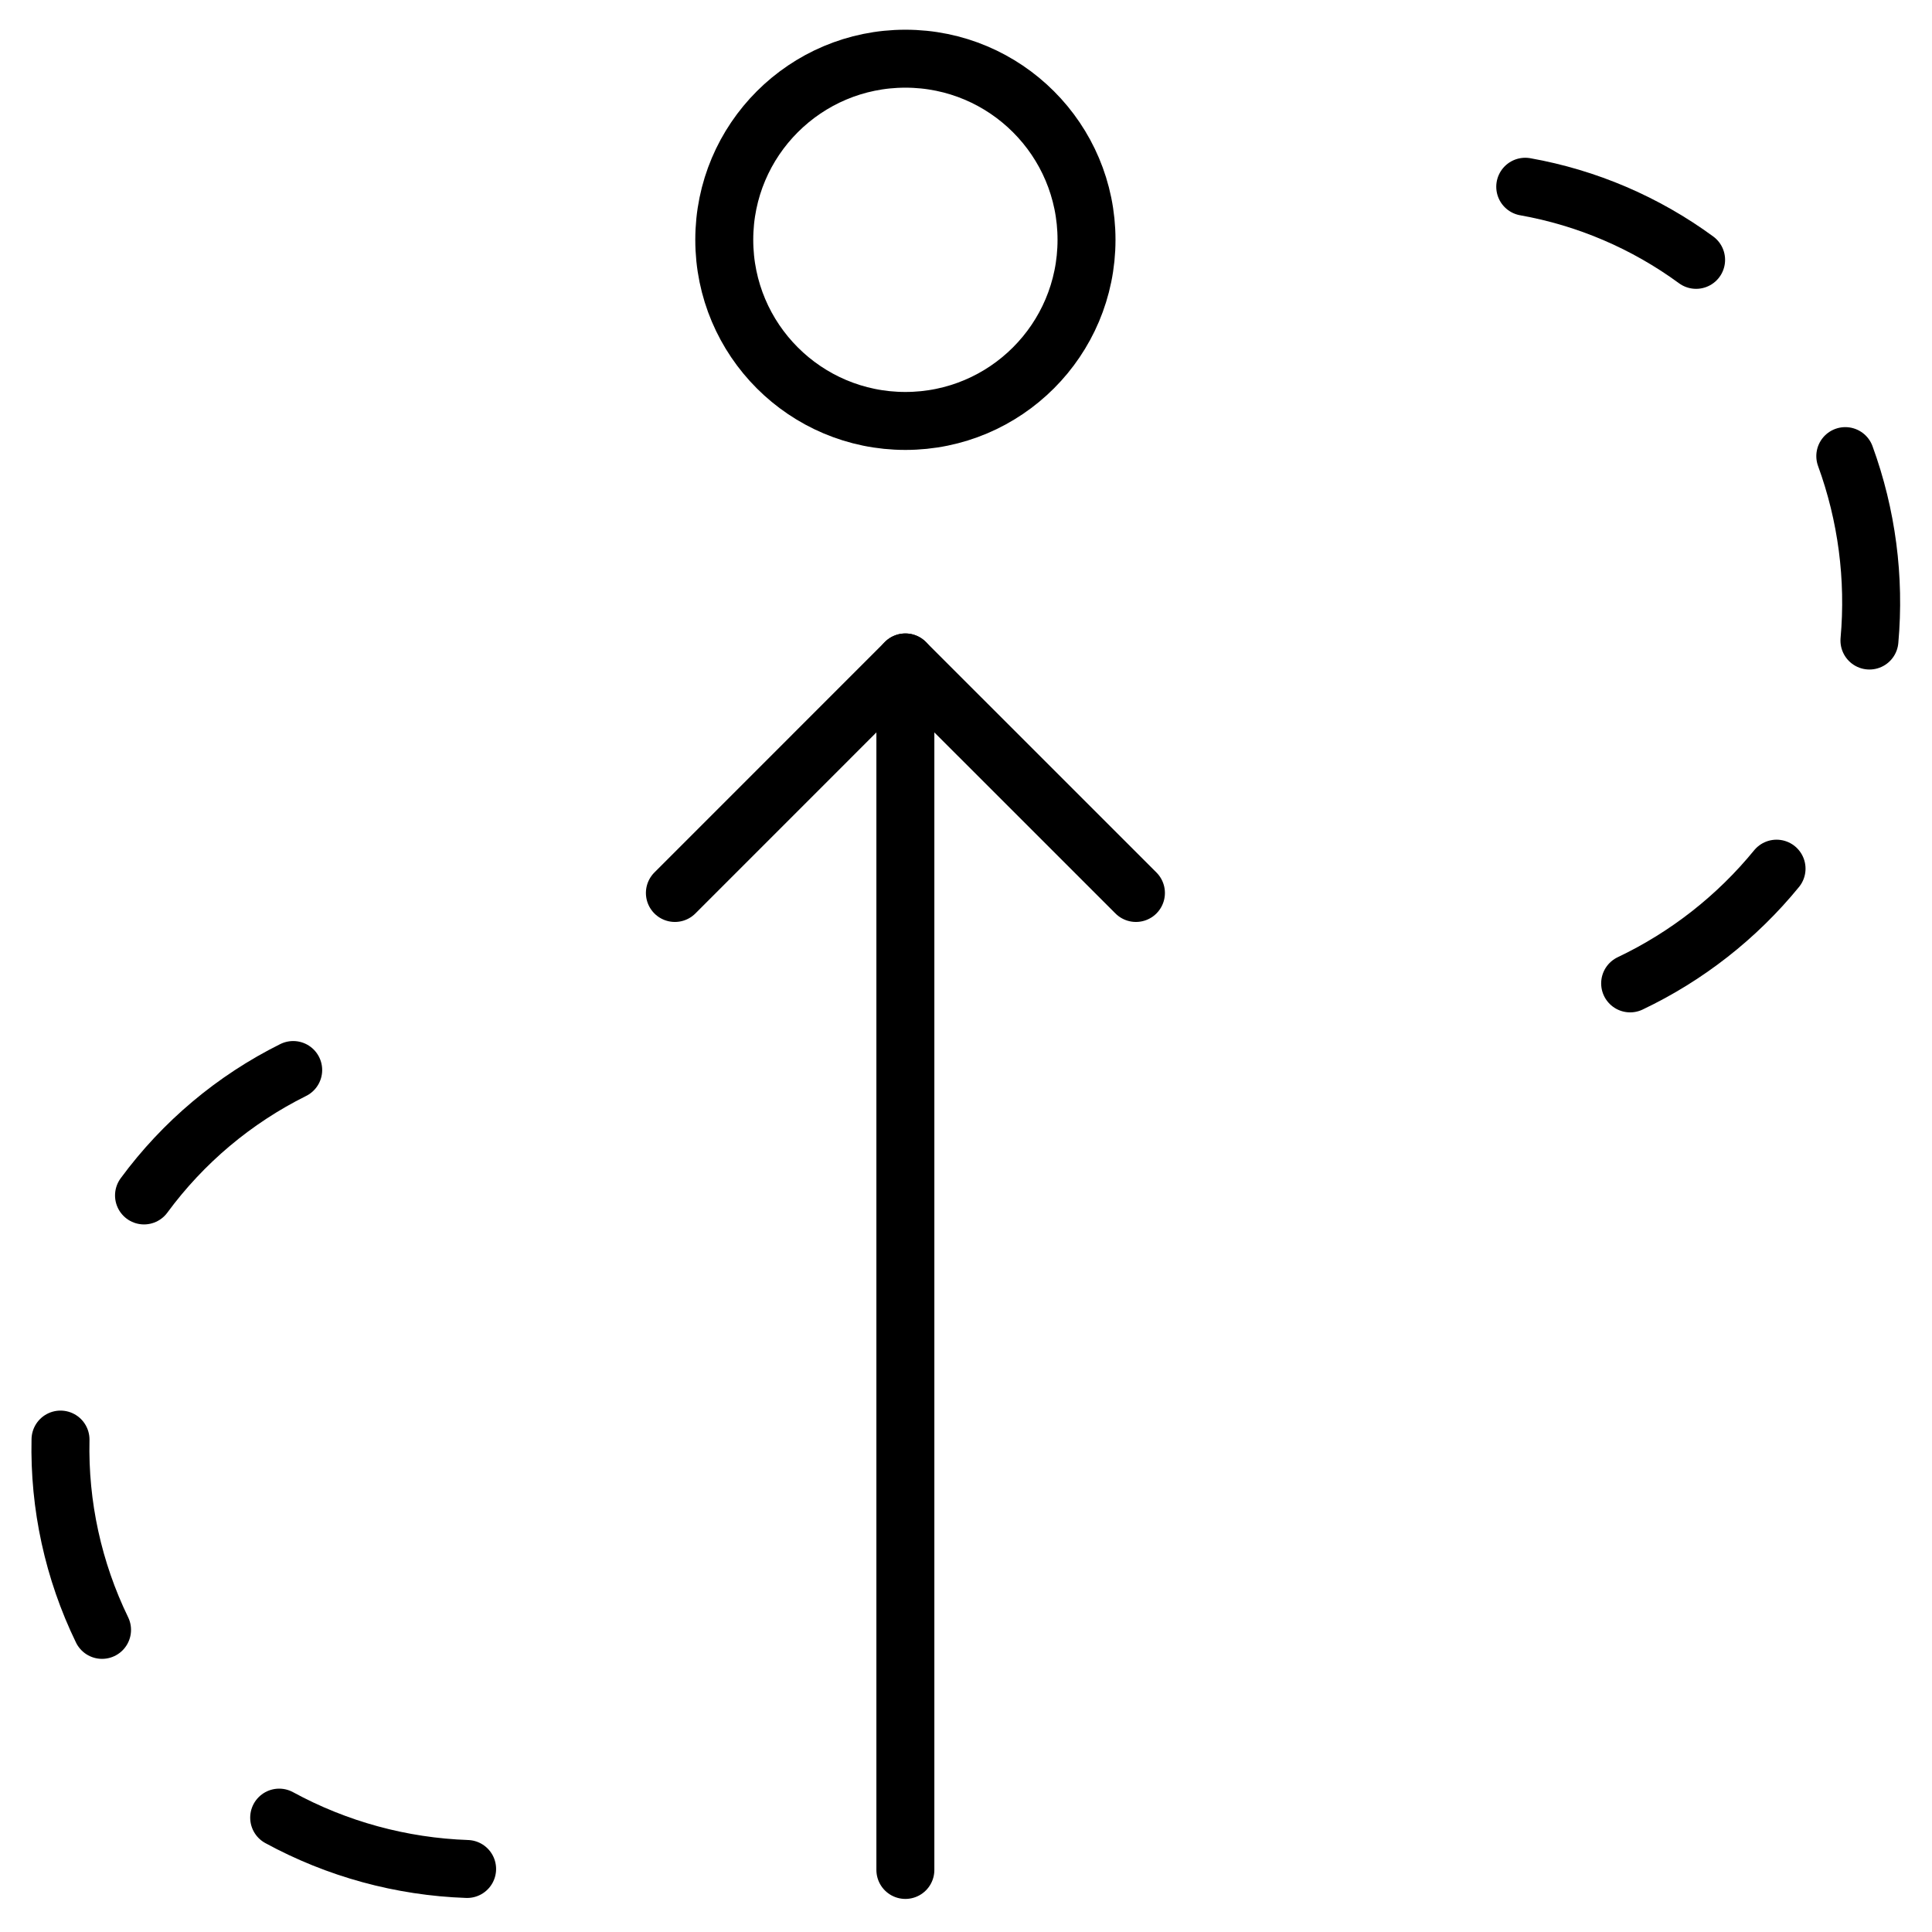 <?xml version="1.0" encoding="UTF-8"?> <svg xmlns="http://www.w3.org/2000/svg" width="50" height="50" viewBox="0 0 50 50" fill="none"><path d="M42.188 25.45C43.654 24.753 44.949 23.739 45.977 22.481" stroke="black" stroke-width="1.5" stroke-linecap="round" stroke-linejoin="round"></path><path d="M48.381 16.577C48.526 14.96 48.313 13.33 47.756 11.804" stroke="black" stroke-width="1.5" stroke-linecap="round" stroke-linejoin="round"></path><path d="M43.895 6.725C42.585 5.765 41.072 5.117 39.473 4.833" stroke="black" stroke-width="1.5" stroke-linecap="round" stroke-linejoin="round"></path><path d="M7.588 27.692C6.061 28.451 4.738 29.564 3.727 30.938" stroke="black" stroke-width="1.5" stroke-linecap="round" stroke-linejoin="round"></path><path d="M1.566 37.256C1.528 38.96 1.897 40.648 2.641 42.181" stroke="black" stroke-width="1.5" stroke-linecap="round" stroke-linejoin="round"></path><path d="M7.225 47.04C8.721 47.855 10.386 48.31 12.089 48.369" stroke="black" stroke-width="1.5" stroke-linecap="round" stroke-linejoin="round"></path><path d="M23.431 17.144V48.394" stroke="black" stroke-width="1.5" stroke-linecap="round" stroke-linejoin="round"></path><path d="M17.466 23.11L23.431 17.144L29.398 23.11" stroke="black" stroke-width="1.5" stroke-linecap="round" stroke-linejoin="round"></path><path d="M23.431 10.894C26.02 10.894 28.119 8.795 28.119 6.206C28.119 3.617 26.02 1.519 23.431 1.519C20.843 1.519 18.744 3.617 18.744 6.206C18.744 8.795 20.843 10.894 23.431 10.894Z" stroke="black" stroke-width="1.5" stroke-linecap="round" stroke-linejoin="round"></path></svg> 